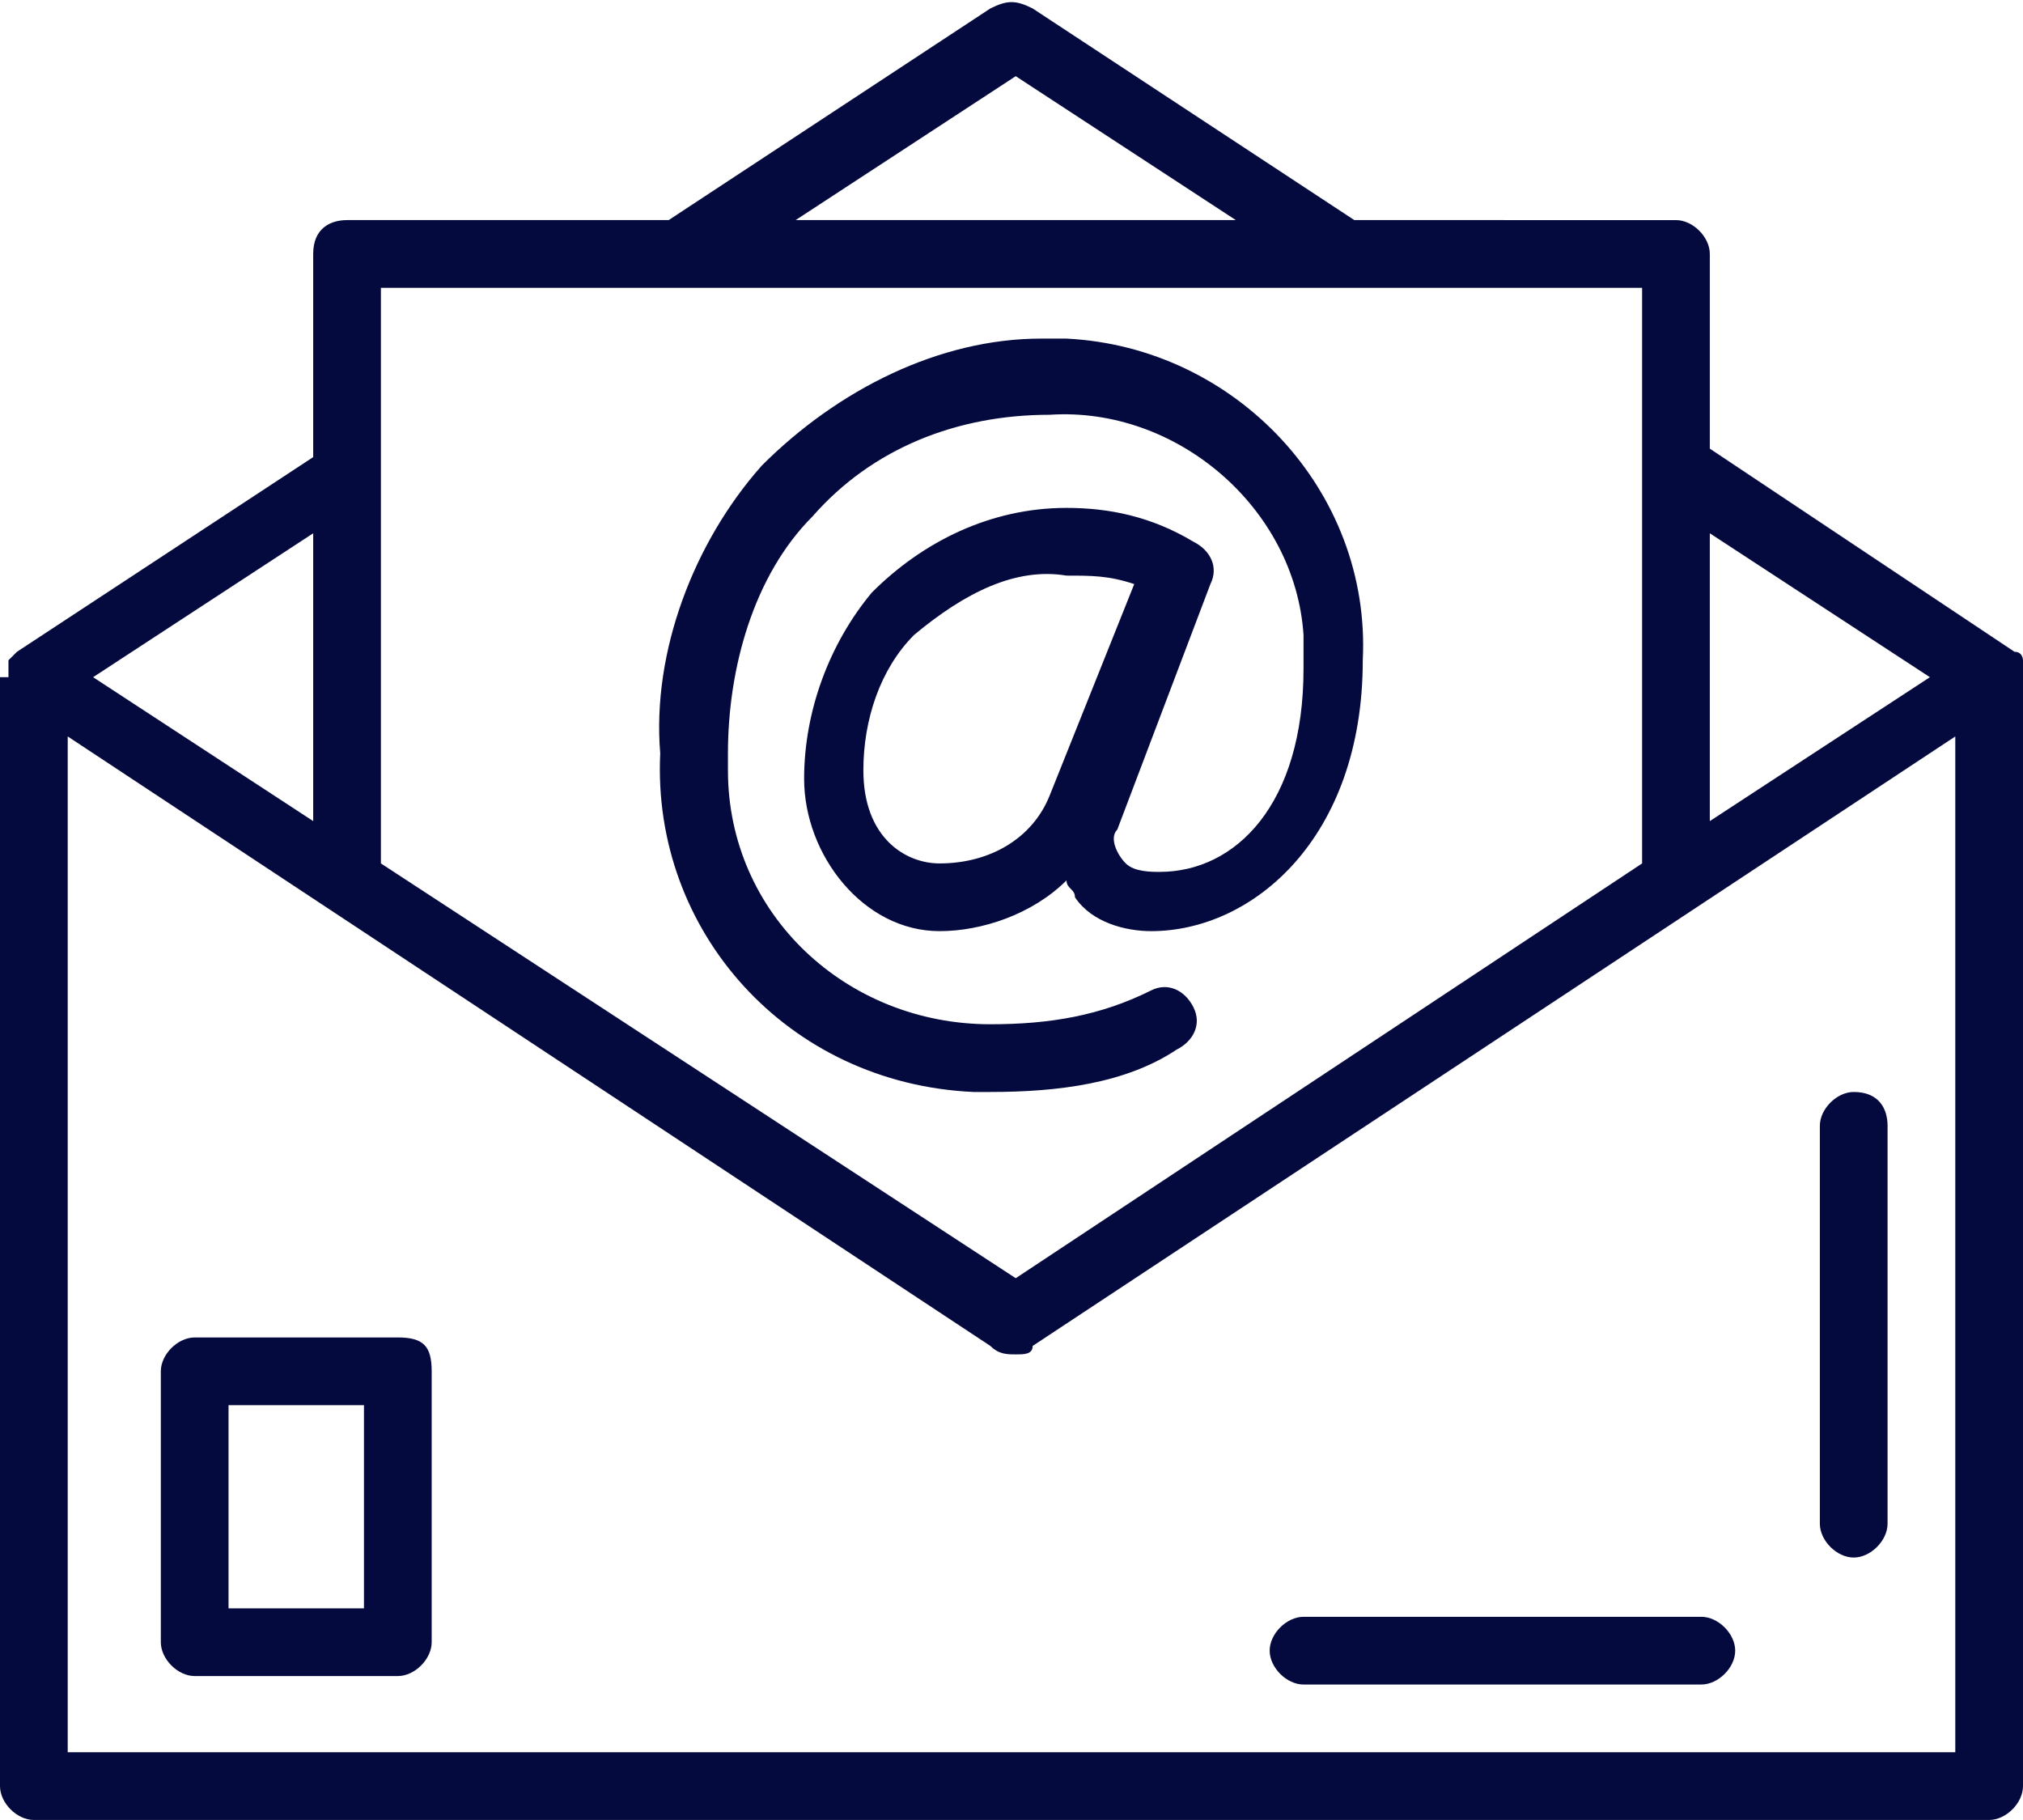 <?xml version="1.0" encoding="utf-8"?>
<!-- Generator: Adobe Illustrator 25.4.1, SVG Export Plug-In . SVG Version: 6.00 Build 0)  -->
<svg version="1.1" id="Layer_1" xmlns="http://www.w3.org/2000/svg" xmlns:xlink="http://www.w3.org/1999/xlink" x="0px" y="0px"
	 viewBox="0 0 23.9 21.5" style="enable-background:new 0 0 23.9 21.5;" xml:space="preserve">
<style type="text/css">
	.st0{fill:#050A3E;}
</style>
<g id="Layer_2_1_">
	<g id="Layer_1-2">
		<path class="st0" d="M23.9,8C23.9,8,23.9,7.9,23.9,8c0-0.1,0-0.1,0-0.2l0,0l0,0c0,0,0-0.1-0.1-0.1l-3.6-2.4V3
			c0-0.2-0.2-0.4-0.4-0.4H16l-3.8-2.5C12,0,11.9,0,11.7,0.1L7.9,2.6H4.1C3.9,2.6,3.7,2.7,3.7,3l0,0v2.4L0.2,7.7L0.1,7.8l0,0l0,0v0.1
			c0,0,0,0,0,0.1H0v13.1c0,0.2,0.2,0.4,0.4,0.4h23.1c0.2,0,0.4-0.2,0.4-0.4V8L23.9,8z M22.8,8l-2.6,1.7V6.3L22.8,8z M12,0.9l2.6,1.7
			H9.4L12,0.9z M19.4,3.4v6.8L12,15.1l-7.5-4.9V3.4H19.4z M3.7,9.7L1.1,8l2.6-1.7L3.7,9.7z M0.8,20.7v-12l10.9,7.2
			C11.8,16,11.9,16,12,16s0.2,0,0.2-0.1l10.9-7.2v12H0.8z"/>
		<path class="st0" d="M4.7,15.8H2.3c-0.2,0-0.4,0.2-0.4,0.4l0,0v3.2c0,0.2,0.2,0.4,0.4,0.4l0,0h2.4c0.2,0,0.4-0.2,0.4-0.4v-3.2
			C5.1,15.9,5,15.8,4.7,15.8z M4.3,19H2.7v-2.4h1.6V19z"/>
		<path class="st0" d="M21.9,12.9c-0.2,0-0.4,0.2-0.4,0.4V18c0,0.2,0.2,0.4,0.4,0.4l0,0c0.2,0,0.4-0.2,0.4-0.4v-4.7
			C22.3,13.1,22.2,12.9,21.9,12.9L21.9,12.9z"/>
		<path class="st0" d="M20.1,19.1h-4.7c-0.2,0-0.4,0.2-0.4,0.4s0.2,0.4,0.4,0.4l0,0h4.7c0.2,0,0.4-0.2,0.4-0.4
			C20.5,19.3,20.3,19.1,20.1,19.1z"/>
		<path class="st0" d="M11.7,12.9c0.8,0,1.6-0.1,2.2-0.5c0.2-0.1,0.3-0.3,0.2-0.5s-0.3-0.3-0.5-0.2c-0.6,0.3-1.2,0.4-1.9,0.4
			c-1.7,0-3.1-1.3-3.1-3c0-0.1,0-0.1,0-0.2c0-1,0.3-2.1,1-2.8c0.7-0.8,1.7-1.2,2.8-1.2c1.5-0.1,2.9,1.1,3,2.6c0,0.1,0,0.3,0,0.4
			c0,1.6-0.8,2.4-1.7,2.4c-0.1,0-0.3,0-0.4-0.1c-0.1-0.1-0.2-0.3-0.1-0.4l1.1-2.9c0.1-0.2,0-0.4-0.2-0.5c-0.5-0.3-1-0.4-1.5-0.4
			c-0.9,0-1.7,0.4-2.3,1C9.8,7.6,9.5,8.4,9.5,9.2c0,0.9,0.7,1.8,1.6,1.8l0,0c0.5,0,1.1-0.2,1.5-0.6c0,0.1,0.1,0.1,0.1,0.2
			c0.2,0.3,0.6,0.4,0.9,0.4c1.2,0,2.5-1.1,2.5-3.2c0.1-2-1.5-3.7-3.5-3.8c-0.1,0-0.2,0-0.3,0C11.1,4,9.9,4.6,9,5.5
			C8.2,6.4,7.7,7.7,7.8,8.9c-0.1,2.1,1.5,3.9,3.7,4C11.5,12.9,11.6,12.9,11.7,12.9z M12.4,9.4c-0.2,0.5-0.7,0.8-1.3,0.8
			c-0.4,0-0.9-0.3-0.9-1.1c0-0.6,0.2-1.2,0.6-1.6C11.4,7,12,6.7,12.6,6.8c0.3,0,0.5,0,0.8,0.1L12.4,9.4z"/>
	</g>
</g>
</svg>
